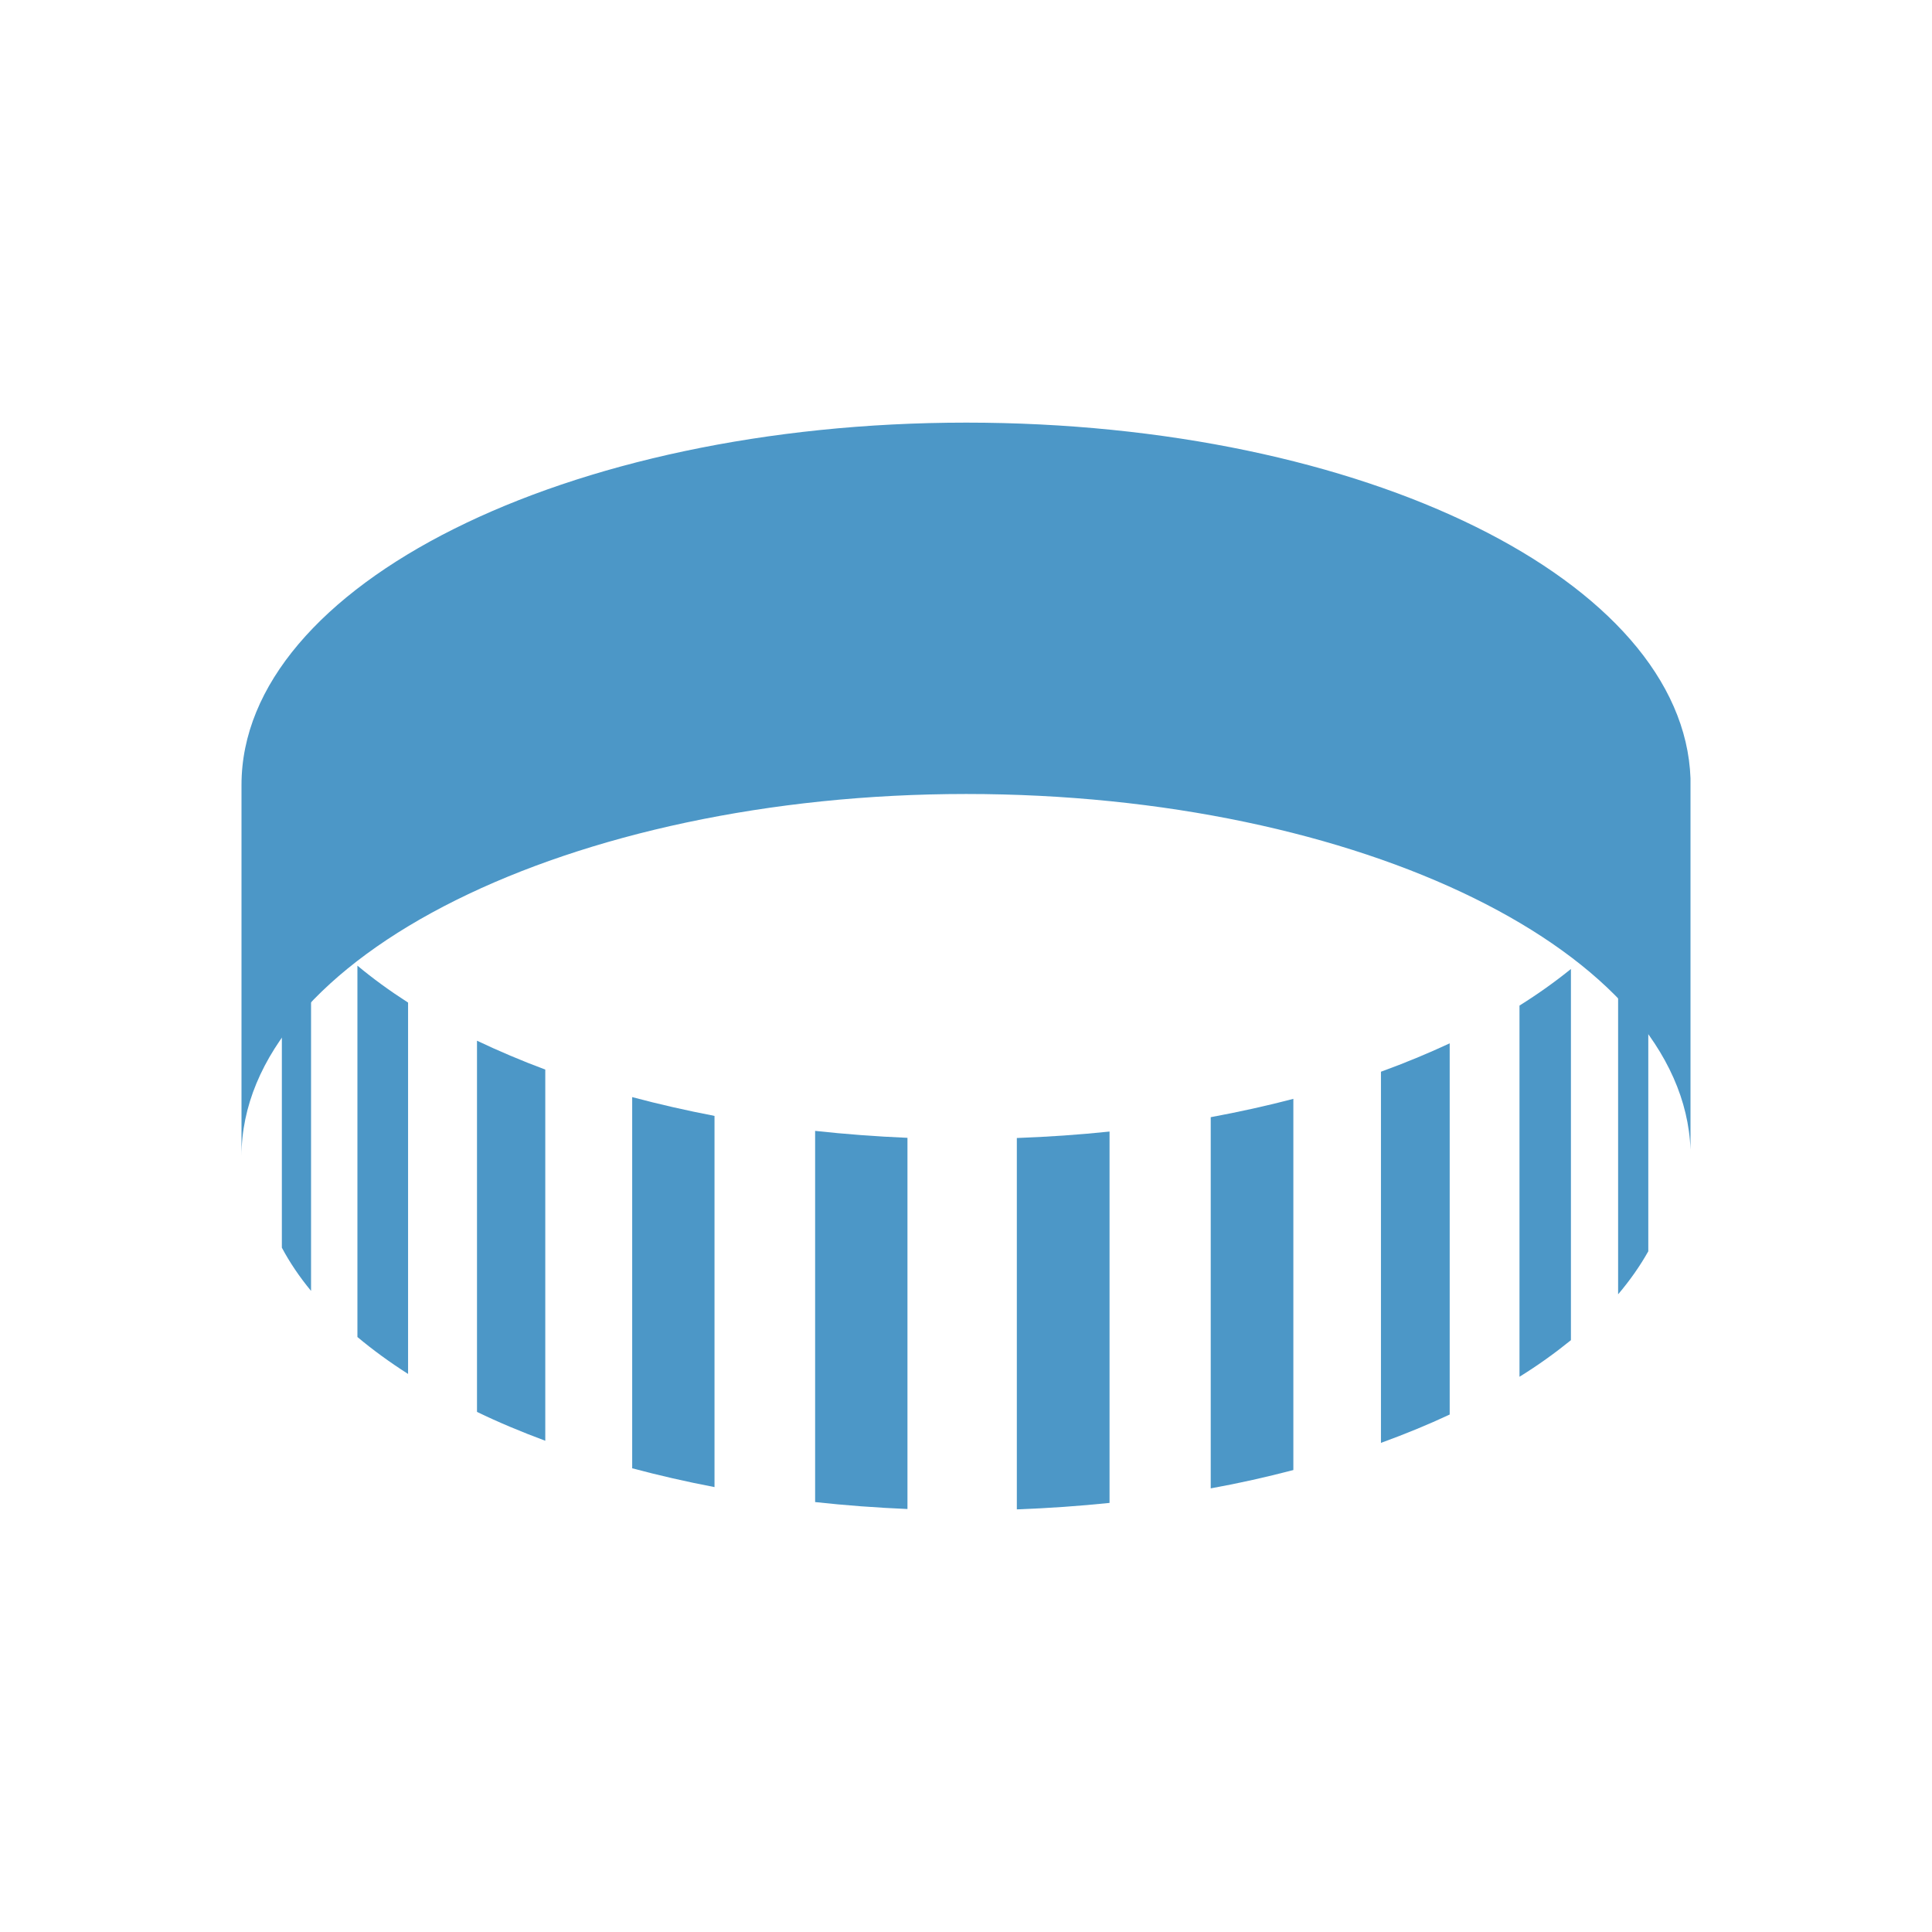 <svg width="64" height="64" viewBox="0 0 64 64" fill="none" xmlns="http://www.w3.org/2000/svg">
<rect width="64" height="64"/>
<path d="M8 26.001C8 19.387 18.768 14 32.006 14C45.245 14 55.766 19.267 56 25.782V38.083C55.764 31.566 45.089 26.302 32.006 26.302C18.923 26.302 8 31.687 8 38.303V26.001Z" fill="#4C97C7"/>
<path d="M53.602 30.574C53.994 30.116 54.329 29.64 54.602 29.148V41.45C54.329 41.936 53.996 42.412 53.602 42.876V30.574Z" fill="#4C97C7"/>
<path d="M50.335 33.311C50.953 32.924 51.521 32.518 52.039 32.099V44.395C51.519 44.816 50.952 45.226 50.335 45.607V33.305" fill="#4C97C7"/>
<path d="M45.746 35.502C46.543 35.213 47.309 34.894 48.023 34.562V46.858C47.303 47.196 46.543 47.507 45.746 47.797V35.495" fill="#4C97C7"/>
<path d="M40.107 37.008C41.052 36.833 41.964 36.631 42.844 36.401V48.697C41.964 48.927 41.046 49.135 40.107 49.304V37.002" fill="#4C97C7"/>
<path d="M27.002 37.462C28.001 37.571 29.024 37.648 30.061 37.692V49.988C29.018 49.944 27.997 49.867 27.002 49.758V37.456" fill="#4C97C7"/>
<path d="M33.684 37.698C34.727 37.66 35.754 37.589 36.755 37.484V49.786C35.756 49.889 34.729 49.962 33.684 50V37.698Z" fill="#4C97C7"/>
<path d="M20.942 36.343C21.816 36.577 22.729 36.784 23.669 36.966V49.262C22.729 49.082 21.823 48.874 20.942 48.639V36.337" fill="#4C97C7"/>
<path d="M15.801 34.475C16.516 34.814 17.271 35.136 18.063 35.431V47.727C17.271 47.432 16.512 47.116 15.801 46.771V34.469" fill="#4C97C7"/>
<path d="M11.84 31.988C12.348 32.413 12.912 32.823 13.518 33.212V45.514C12.912 45.127 12.348 44.717 11.84 44.29V31.988Z" fill="#4C97C7"/>
<path d="M9.337 29.029C9.599 29.521 9.921 29.995 10.304 30.461V42.763C9.921 42.299 9.599 41.823 9.337 41.331V29.029Z" fill="#4C97C7"/>
</svg>
